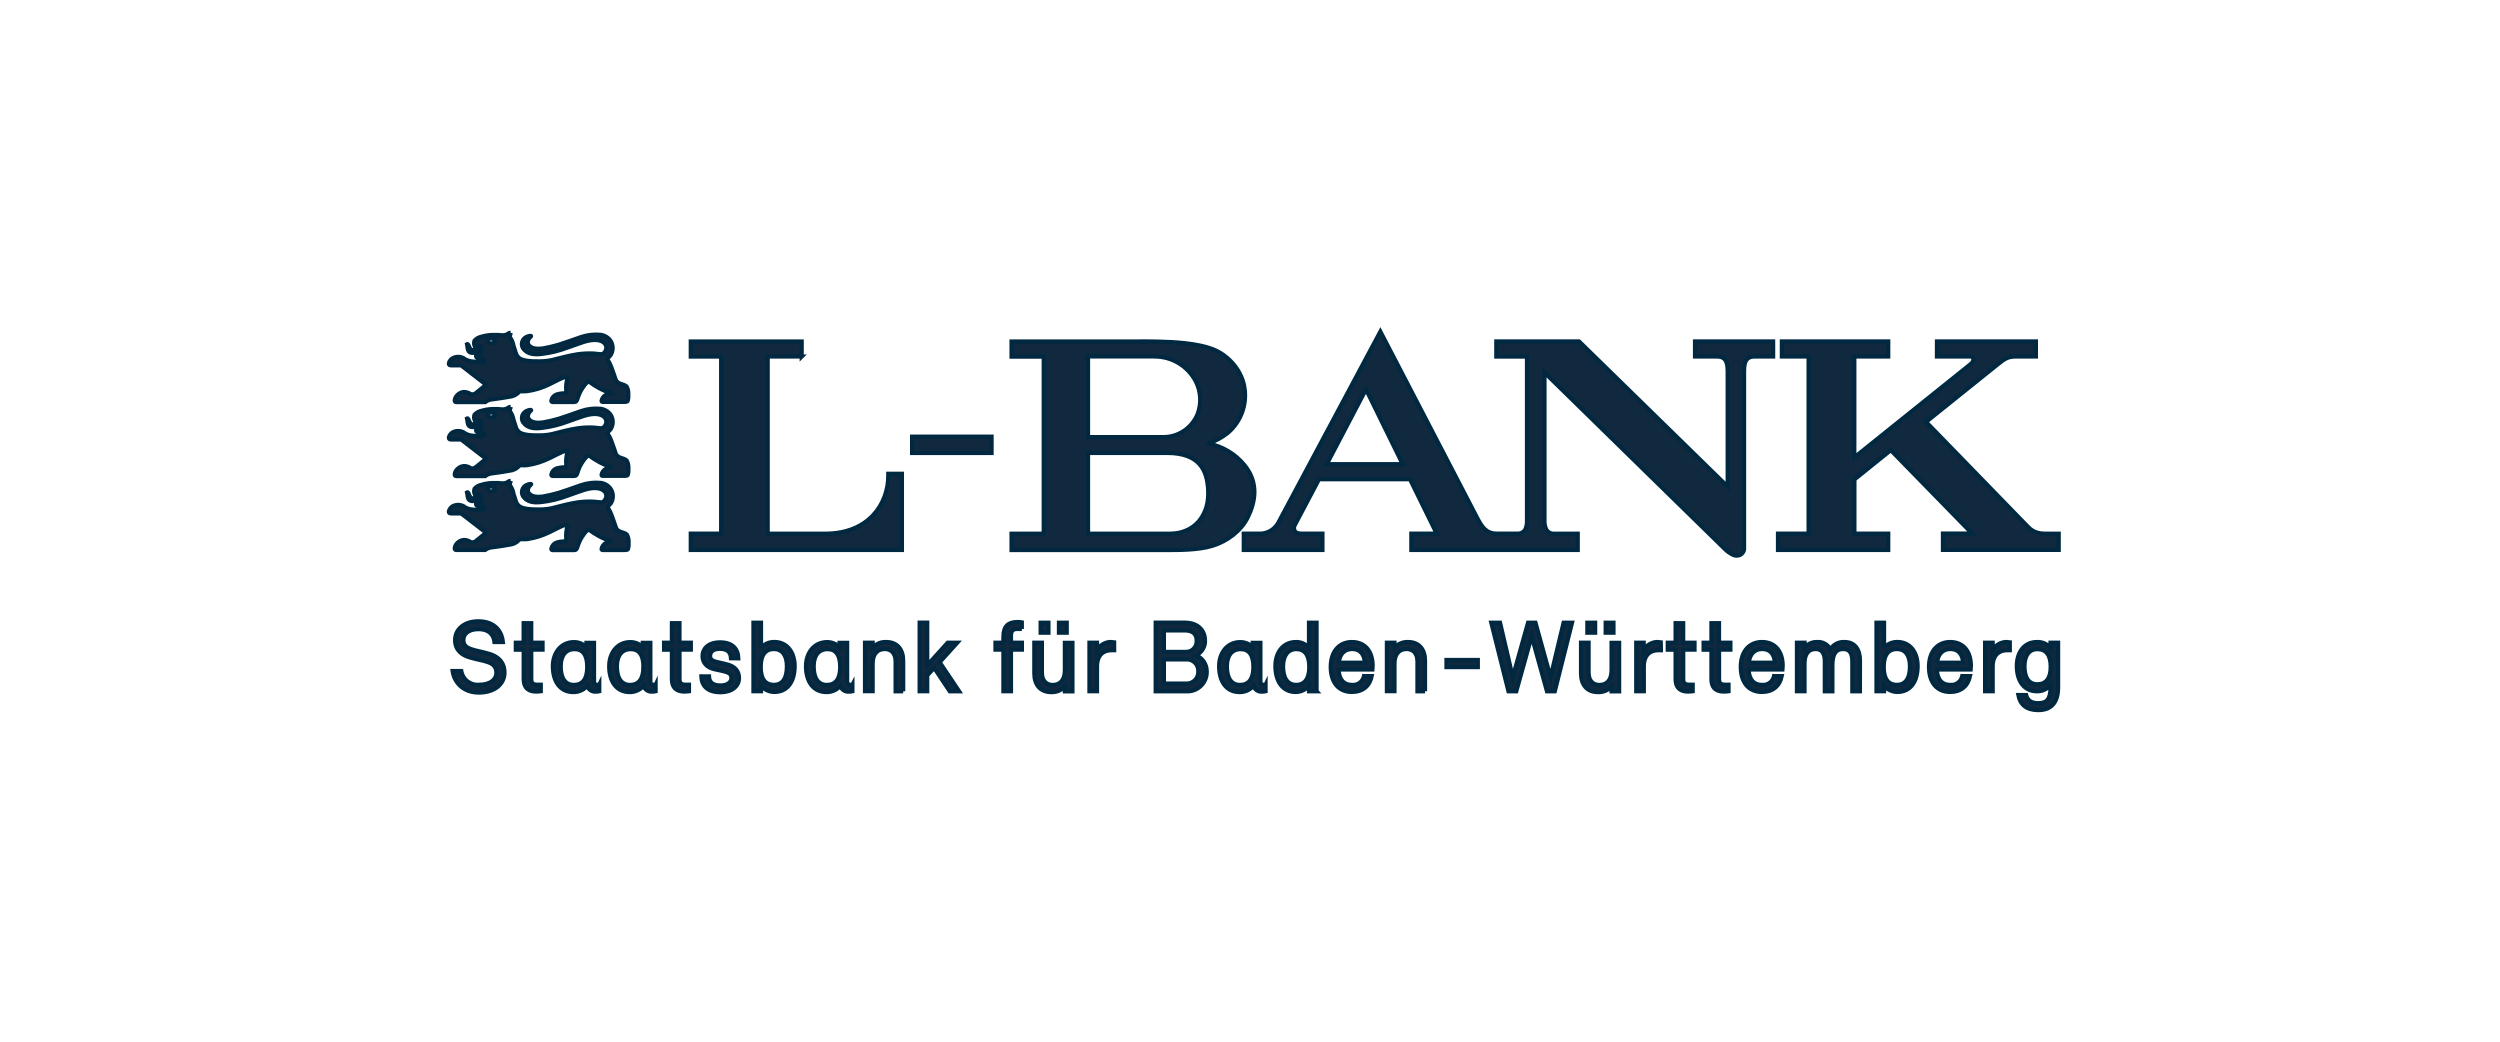 <?xml version="1.0" encoding="UTF-8"?>
<svg id="Layer_1" data-name="Layer 1" xmlns="http://www.w3.org/2000/svg" viewBox="0 0 600 250">
  <defs>
    <style>
      .cls-1 {
        fill: #10293e;
        stroke: #002840;
        stroke-miterlimit: 10;
      }
    </style>
  </defs>
  <path class="cls-1" d="M192.42,85.57h-8.17v42.51h13.81c10.53,0,15.12-7.26,15.12-13.91v-.47h3.28v18.3h-50.68v-3.93h7.29v-42.49h-7.29v-3.63h26.63v3.63Z"/>
  <path class="cls-1" d="M218.9,104.79h19.08v3.93h-19.08v-3.93Z"/>
  <path class="cls-1" d="M261.13,108.71v19.37h19.56c3.88,0,6.21-1.78,7.44-3.51,1.09-1.52,2.11-3.89,1.79-7.53-.33-3.79-1.73-8.33-9.83-8.33h-18.96ZM277,85.54h-15.87v19.36h17.89c3.66.08,6.99-2.1,8.38-5.48.99-2.57.83-5.45-.42-7.9-1.93-3.71-5.79-6.01-9.98-5.95M273.95,81.94c.46,0,6.42-.04,10.41.42,2.25.26,5.21.7,7.54,1.81,3.33,1.59,6.21,5.03,6.77,8.85.66,4.06-.84,8.18-3.97,10.85-1.36,1.09-2.9,1.93-4.55,2.49l-.13.05s-.08,0,.15.06c3.3.7,6.27,2.48,8.43,5.07,3.62,4.35,2.65,9.01.86,12.64-1.57,3.19-4.88,5.71-8.43,6.8-3.55,1.09-8.26,1.03-11.59,1.03h-36.67v-3.93h7.72v-42.49h-7.72v-3.63h31.18ZM327.83,93.45l-9.4,17.94h18.21l-8.8-17.94ZM421.05,85.57c-2.5,0-2.47,2.18-2.47,4.14v41.73c.08.75-.34,1.47-1.03,1.77-.48.2-1.03.2-1.51,0-.81-.37-1.55-.89-2.16-1.53l-43.2-42.28v35.47c-.04.75.1,1.5.41,2.18.4.72,1.2,1.12,2.02,1.03h5.55v3.92h-39.94v-3.93h6.09l-6.41-13.05h-21.84l-5.83,11.05c-.26.47-.22,1.05.1,1.49.47.61,1.73.51,2.49.51h4.07v3.93h-18.89v-3.93h4.15c1.75-.1,3.33-1.1,4.16-2.65l24.48-45.84s21.62,41.64,23.23,44.7c1.12,2.11,2.11,3.78,4.67,3.78h4.86c.8.1,1.59-.28,2.01-.98.31-.68.45-1.43.41-2.18v-39.32h-7.36v-3.64h19.87l35.66,34.85v-27.08c0-1.96,0-4.14-2.48-4.14h-5.36v-3.63h18.76v3.63h-4.52ZM453.16,85.57h-8.12v24.21l27.69-22.22c.6-.48.82-.77.87-1.14.08-.38-.15-.75-.53-.84-.08-.02-.15-.02-.23-.01h-7.98v-3.63h23.76v3.63h-4.95c-1.85,0-2.67.65-4.21,1.87l-17.21,13.82s22.94,23.63,23.87,24.57c.93.95,1.93,2.25,4.66,2.25h3.31v3.9h-27.79v-3.93h7.02l-19.53-20.01-8.73,7.03v13h8.12v3.92h-26.47v-3.93h7.35v-42.49h-6.42v-3.63h25.54v3.63ZM117.21,81.48c-.19.24-.14.58.09.77.02.02.04.03.07.05.24.12.51.15.77.08.4-.08.81-.37.7-.63-.29-.43-.82-.62-1.31-.47-.11.05-.21.12-.29.21M122.59,79.89c-.09.4-.42.86-.06,1.26.35.54.59,1.15.7,1.78l.53,1.66c.16.72.66,1.33,1.33,1.63.81.32,1.92.53,4.26.5,1.39.02,2.78-.17,4.12-.56.97-.22,3.15-.84,5.14-1.14,1.26-.18,2.54-.24,3.81-.18l1.88.18c.38-.05.72-.28.91-.62.4-.56.4-1.31,0-1.87-1.21-1.47-3.83-.88-5.14-.46-1.31.43-1.35.48-3.89,1.36-1.98.75-4.05,1.26-6.16,1.51-1.82.22-3.51.09-4.52-1.4-.35-.59-.35-1.32,0-1.91.41-.65,1.13-1.03,1.9-1.02.1,0,.06.16,0,.19-.55.38-.82,1.04-.7,1.69.62,1.26,2.18,1.29,3.51,1.14,1.3-.22,2.58-.52,3.84-.89,1.57-.5,3.47-1.18,5.39-1.85,1.49-.5,3.06-.69,4.62-.55,1,.11,1.91.65,2.49,1.47.65,1.05.65,2.37,0,3.42-.41.53-.93.74-.64,1.23.33.52.6,1.08.81,1.66.37.93,1.03,2.95,1.03,2.95.46,1.2,1.81.99,2.61,1.66.31.53.46,1.14.44,1.76.04.58,0,1.16-.15,1.72-.18.29-.65.25-1.4.25h-4.35c-.41,0-.53,0-.53-.27.11-.59.47-1.11,1-1.4.36-.18.75-.29,1.14-.34.18,0,.12-.12.12-.12-1-.3-1.97-.71-2.89-1.21-.8-.44-1.57-.93-2.3-1.48-.59-.31-1.82,1.69-2.22,2.46-.28.59-.51,1.19-.7,1.81-.11.24-.17.58-.7.58h-5.24c-.23,0-.28-.21-.26-.37.14-.66.6-1.21,1.24-1.45.68-.2,1.39-.29,2.11-.28.19,0,.22-.46.22-.7-.08-.97.02-1.95.29-2.89.18-.51-.81-.27-1.26-.07-1.2.51-1.26.63-3.03,1.48-1.66.82-3.43,1.38-5.26,1.65-.4.05-.8.07-1.21.05-.3,0-.62-.06-.86.18-.59.64-1.39,1.04-2.26,1.12-.94.18-2.54.41-2.54.41l-1.97.28c-.49.09-.94.3-1.33.61h-7c-.53,0-.32-.81-.07-1.23.41-.69,1.12-1.14,1.92-1.21.6,0,1.19.19,1.69.53.46.13.95,0,1.28-.32,0,0,1.26-1,1.59-1.29s.89-.57.46-.91-4.64-3.62-5.14-3.99-.44-.4-.99-.4h-2.02c-.88,0-.34-1.19.35-1.66.83-.49,1.85-.52,2.7-.08.59.44,1.28.72,2.02.79.84.1,1.98.16,1.98.16,1.18.06,1.06-.46.98-.6-.09-.13-.23-.23-.39-.27-.44-.09-.89-.14-1.33-.14-.25-.15-.25-.46-.21-.74.37-.15,1.04,0,1.29-.49.05-.16-.04-.32-.2-.37,0,0-.01,0-.02,0-.93-.06-1.85.83-2.74.15-.49-.49-.37-1.23-.53-1.85.19-.12.28.15.37.27.18.46.4,1.14,1.02,1.17s1.19-.22,1.84-.22c.11,0,.21-.07.22-.18,0-.23-.13-.45-.34-.55-.41-.13-.86-.12-1.26.04-.18-.43-.2-.91-.06-1.36.43-.49,1.02-.82,1.66-.95.83-.25,1.69-.39,2.56-.43h1.52c.23,0,.5.05.64.06.48.07.96.01,1.4-.18.1-.06.2-.12.29-.19.18-.13.39-.21.61-.22M117.21,99.25c-.19.24-.14.58.09.77.02.02.04.03.07.05.24.12.52.15.77.07.4-.08.81-.37.7-.62-.29-.43-.82-.62-1.31-.48-.11.05-.21.13-.29.22M122.59,97.66c-.09.4-.42.86-.06,1.26.36.54.6,1.15.7,1.78l.53,1.66c.16.72.66,1.33,1.33,1.63.81.32,1.92.53,4.26.5,1.39.02,2.78-.17,4.12-.56.97-.23,3.15-.84,5.14-1.14,1.26-.18,2.54-.24,3.81-.18l1.88.18c.38-.06.72-.29.91-.62.4-.56.4-1.31,0-1.87-1.21-1.47-3.83-.88-5.14-.46s-1.35.48-3.89,1.36c-1.98.75-4.04,1.25-6.14,1.5-1.82.22-3.51.09-4.52-1.4-.36-.58-.36-1.32,0-1.9.41-.65,1.13-1.04,1.9-1.02.1.04.06.15,0,.18-.54.38-.82,1.04-.7,1.69.62,1.26,2.18,1.3,3.51,1.14,1.3-.22,2.58-.52,3.84-.89,1.57-.5,3.47-1.18,5.39-1.85,1.48-.51,3.06-.69,4.62-.55,1,.11,1.91.65,2.49,1.47.65,1.05.65,2.37,0,3.42-.41.53-.93.74-.64,1.22.33.52.6,1.08.81,1.66.37.93,1.03,2.96,1.03,2.96.46,1.2,1.81.98,2.61,1.66.31.53.46,1.14.44,1.76.04.58,0,1.16-.15,1.72-.18.29-.65.24-1.4.24h-4.37c-.41,0-.53.04-.53-.27.11-.59.48-1.1,1-1.4.36-.17.75-.28,1.14-.34.18,0,.12-.13.12-.13-1-.31-1.97-.72-2.89-1.23-.8-.44-1.57-.93-2.3-1.47-.59-.31-1.82,1.69-2.22,2.46-.28.59-.51,1.2-.7,1.82-.11.24-.17.58-.7.58h-5.24c-.23,0-.28-.2-.26-.36.13-.67.6-1.21,1.24-1.45.69-.19,1.39-.28,2.11-.27.19,0,.22-.46.22-.7-.08-.97.02-1.95.29-2.89.18-.51-.81-.27-1.26-.08-1.2.52-1.26.63-3.03,1.48-1.66.82-3.43,1.38-5.26,1.66-.4.05-.8.07-1.21.05-.3-.08-.61-.01-.86.18-.59.64-1.4,1.04-2.26,1.12-.94.18-2.54.41-2.54.41l-1.97.27c-.49.09-.94.3-1.33.61h-7c-.53,0-.32-.81-.07-1.23.42-.67,1.13-1.11,1.92-1.19.61,0,1.2.19,1.69.53.39.2.92-.05,1.28-.32,0,0,1.26-1,1.59-1.29s.89-.57.46-.91-4.64-3.59-5.14-3.97-.44-.4-.99-.4h-2.02c-.88,0-.34-1.18.35-1.66.83-.48,1.85-.51,2.7-.07.59.44,1.28.71,2.02.79.84.1,1.98.17,1.98.17,1.18.05,1.06-.46.98-.6-.09-.13-.23-.23-.39-.27-.44-.09-.89-.14-1.33-.14-.25-.15-.25-.46-.21-.74.37-.15,1.04,0,1.29-.49.05-.15-.04-.31-.19-.36,0,0-.02,0-.03,0-.93-.06-1.85.83-2.74.15-.49-.49-.37-1.23-.53-1.84.19-.13.28.15.37.27.18.46.4,1.14,1.02,1.17s1.19-.22,1.84-.22c.11,0,.21-.07.22-.18,0-.23-.13-.45-.34-.55-.41-.14-.85-.14-1.26,0-.18-.43-.2-.91-.06-1.36.44-.49,1.02-.82,1.66-.95.83-.25,1.69-.39,2.56-.43h1.52c.23,0,.5.05.64.06.48.07.96,0,1.4-.18.11-.06.11-.07.29-.19.18-.14.39-.21.61-.22M117.21,117.01c-.19.23-.15.57.09.76.02.02.05.03.07.05.24.13.51.15.77.08.4-.08.81-.37.7-.62-.29-.43-.82-.62-1.31-.48-.11.05-.21.13-.29.22M122.59,115.42c-.09.4-.42.86-.06,1.26.36.54.6,1.15.7,1.79l.53,1.66c.16.72.66,1.33,1.33,1.63.81.32,1.92.53,4.26.51,1.39.02,2.78-.17,4.12-.56.97-.23,3.15-.85,5.14-1.14,1.26-.18,2.54-.24,3.81-.18l1.88.18c.38-.05.72-.28.91-.62.4-.56.4-1.31,0-1.87-1.21-1.47-3.83-.89-5.14-.46s-1.35.48-3.89,1.36c-1.98.75-4.04,1.26-6.14,1.5-1.82.22-3.51.09-4.52-1.4-.35-.59-.35-1.32,0-1.91.41-.65,1.14-1.03,1.9-1.01.1,0,.06.15,0,.18-.54.38-.82,1.04-.7,1.69.62,1.26,2.18,1.29,3.51,1.14,1.3-.22,2.58-.52,3.84-.89,1.57-.5,3.47-1.17,5.39-1.85,1.48-.5,3.06-.69,4.62-.55,1.01.1,1.92.64,2.49,1.47.67,1.04.69,2.36.05,3.42-.41.53-.93.7-.64,1.23.33.52.6,1.08.81,1.66.37.93,1.03,2.96,1.03,2.96.46,1.2,1.81.98,2.61,1.66.31.53.46,1.14.44,1.76.04.58,0,1.16-.15,1.73-.18.29-.65.24-1.4.24h-4.42c-.41,0-.53,0-.53-.27.11-.59.48-1.1,1-1.4.36-.18.75-.29,1.14-.34.18,0,.12-.12.12-.12-1-.31-1.97-.72-2.89-1.22-.8-.44-1.57-.93-2.3-1.48-.59-.31-1.82,1.69-2.22,2.46-.28.59-.51,1.19-.7,1.81-.11.24-.17.58-.7.58h-5.24c-.23,0-.28-.21-.26-.37.14-.66.6-1.21,1.24-1.45.68-.2,1.39-.29,2.11-.27.19,0,.22-.46.22-.74-.08-.97.02-1.95.29-2.89.18-.51-.81-.27-1.26-.08-1.2.52-1.26.63-3.03,1.48-1.66.82-3.43,1.38-5.26,1.66-.4.05-.8.06-1.21.05-.3-.08-.61-.01-.86.17-.59.64-1.39,1.05-2.26,1.13-.94.18-2.54.41-2.54.41l-1.97.27c-.5.08-.96.29-1.36.6h-6.97c-.53,0-.32-.81-.07-1.23.42-.68,1.13-1.12,1.92-1.19.61,0,1.2.19,1.69.54.46.12.94,0,1.28-.33,0,0,1.26-1,1.59-1.29s.89-.57.46-.91-4.64-3.6-5.14-3.97-.44-.4-.99-.4h-2.02c-.88,0-.34-1.18.35-1.66.83-.49,1.85-.52,2.7-.08.58.45,1.28.72,2.02.79.84.1,1.98.17,1.98.17,1.18.05,1.06-.46.98-.6-.09-.13-.23-.23-.39-.27-.44-.09-.89-.14-1.33-.15-.25-.15-.25-.46-.21-.7.37-.15,1.04,0,1.29-.49.04-.16-.05-.33-.21-.37,0,0,0,0,0,0-.93-.06-1.85.84-2.74.15-.49-.49-.37-1.23-.53-1.85.19-.12.28.15.37.28.18.46.4,1.14,1.02,1.17s1.19-.21,1.84-.21c.11,0,.21-.08.22-.19,0-.23-.13-.45-.34-.55-.41-.14-.85-.14-1.26,0-.18-.43-.2-.91-.06-1.36.43-.49,1.02-.82,1.66-.95.83-.25,1.69-.39,2.56-.43h1.52c.21,0,.43.03.64.06.48.07.96.01,1.4-.18.1-.05.2-.12.29-.19.18-.13.39-.2.61-.21"/>
  <path class="cls-1" d="M110.71,161.04c.33,2.03,2.16,3.46,4.21,3.3,2.81,0,4.21-1.29,4.21-2.86,0-2.81-2.96-2.69-6.32-3.67-1.83-.53-3.59-1.64-3.59-4.21s2.18-4.49,5.57-4.49c4.33,0,5.72,2.86,5.92,4.99h-2.04c-.17-1.52-1.07-3.1-3.89-3.1-2.15,0-3.57,1.03-3.57,2.61,0,2.37,2.67,2.27,6.16,3.3,1.96.56,3.71,1.86,3.71,4.52s-2.25,4.79-6.18,4.79c-3.69,0-5.91-2.42-6.28-5.18h2.08ZM127.51,154.25h2.71v1.66h-2.71v7.15c0,1.12.7,1.27,1.61,1.27h.67v1.57s-.63.08-1.1.08c-1.4,0-3.01-.49-3.01-3.03v-7.02h-1.89v-1.68h1.88v-4.7h1.83v4.7ZM143.83,164.34v1.57c-.26.06-.52.08-.78.08-.95.11-1.84-.48-2.11-1.4-.83.98-2.06,1.54-3.35,1.51-3.15,0-4.91-2.51-4.91-6.21,0-3.12,1.88-5.79,5.08-5.79,1.12,0,2.19.43,2.98,1.22v-1.05h1.83v9.26c0,.64.32.83.98.83h.27ZM140.93,160.08c0-2.88-1.05-4.28-3.03-4.28-2.18,0-3.32,1.61-3.32,4.13,0,2.81,1.07,4.45,3.15,4.45s3.2-1.43,3.2-4.3ZM157.35,164.34v1.57c-.26.06-.52.08-.78.08-.95.11-1.84-.48-2.11-1.4-.83.98-2.06,1.54-3.35,1.51-3.15,0-4.91-2.51-4.91-6.21,0-3.12,1.88-5.79,5.08-5.79,1.12,0,2.19.43,2.98,1.22v-1.05h1.83v9.26c0,.64.32.83.98.83h.27ZM154.42,160.08c0-2.88-1.05-4.28-3.03-4.28-2.18,0-3.33,1.61-3.33,4.13,0,2.81,1.08,4.45,3.15,4.45s3.2-1.43,3.2-4.3ZM163.09,154.25h2.72v1.66h-2.72v7.15c0,1.12.7,1.27,1.61,1.27h.66v1.57s-.63.08-1.1.08c-1.4,0-3.01-.49-3.01-3.03v-7.02h-1.88v-1.68h1.88v-4.7h1.83v4.7ZM175.42,157.97c-.05-1.4-.81-2.25-2.72-2.25-1.66,0-2.27.86-2.27,1.69,0,1.5,1.54,1.32,4.28,2.11,1.71.46,2.66,1.57,2.66,3.25,0,1.88-1.69,3.37-4.44,3.37-3.18,0-4.55-1.59-4.62-3.81h1.85c.05,1.4.91,2.18,2.77,2.18,1.73,0,2.61-.88,2.61-1.73,0-1.4-.93-1.49-4.01-2.15-1.76-.37-2.93-1.47-2.93-3.18,0-1.59,1.19-3.29,4.21-3.29s4.33,1.59,4.4,3.85l-1.79-.03ZM182.65,155.47c.81-.92,1.98-1.43,3.2-1.4,3.08,0,4.87,2.51,4.87,5.79,0,3.71-1.71,6.21-4.87,6.21-1.24,0-2.42-.55-3.2-1.51v1.34h-1.83v-16.46h1.83v6.04ZM182.58,160.06c0,2.81,1.03,4.3,3.15,4.3s3.12-1.61,3.12-4.45c0-2.51-1.03-4.13-3.12-4.13s-3.15,1.48-3.15,4.29h0ZM204.58,164.34v1.57c-.26.06-.52.08-.79.08-.95.11-1.84-.48-2.11-1.4-.83.98-2.06,1.54-3.34,1.51-3.15,0-4.91-2.51-4.91-6.21,0-3.12,1.88-5.79,5.08-5.79,1.12,0,2.19.43,2.98,1.22v-1.05h1.83v9.26c0,.64.32.83.98.83h.27ZM201.64,160.08c0-2.88-1.05-4.28-3.03-4.28-2.18,0-3.32,1.61-3.32,4.13,0,2.81,1.07,4.45,3.15,4.45s3.2-1.43,3.2-4.3ZM216.77,165.91h-1.83v-7.16c0-2.15-1.25-2.98-2.59-2.98-1.69,0-2.91,1.1-2.91,3.51v6.6h-1.84v-11.63h1.84v1.17c.84-.91,2.04-1.41,3.27-1.34,2.61,0,4.06,1.76,4.06,4.47v7.36ZM225.52,158.94l4.67,6.97h-2.25l-3.74-5.62-1.66,1.8v3.81h-1.83v-16.47h1.83v10.24l4.91-5.43h2.3l-4.23,4.69ZM245.24,150.95h-1.1c-1.03,0-1.5.44-1.5,1.66v1.64h2.62v1.66h-2.62v9.99h-1.83v-9.99h-1.9v-1.66h1.9v-1.4c0-2.69,1.25-3.57,3.43-3.57.33,0,.67.02,1,.08v1.6ZM248.23,154.25h1.83v7.16c0,2.15,1.25,2.98,2.59,2.98,1.69,0,2.91-1.1,2.91-3.51v-6.6h1.83v11.66h-1.83v-1.19c-.83.92-2.03,1.42-3.27,1.36-2.62,0-4.06-1.76-4.06-4.47v-7.39ZM251.63,151.86h-1.88v-2.42h1.88v2.42ZM256.02,151.86h-1.88v-2.42h1.88v2.42ZM267.4,156.06h-.66c-1.91,0-3.45,1.14-3.45,3.9v5.94h-1.83v-11.66h1.83v1.81c.66-1.21,1.92-1.96,3.3-1.98.27,0,.54.03.81.07v1.91ZM284.3,149.43c3.55,0,4.91,2.18,4.91,4.33.04,1.5-.81,2.88-2.18,3.51,1.57.63,2.6,2.16,2.59,3.86.09,2.56-1.92,4.71-4.48,4.79-.14,0-.29,0-.43,0h-7.35v-16.49h6.94ZM279.34,151.3v5.15h5.16c1.4.09,2.6-.97,2.69-2.37,0-.11,0-.21,0-.32,0-1.4-.7-2.46-2.91-2.46h-4.94ZM279.34,158.26v5.79h5.33c1.52.08,2.82-1.08,2.91-2.6,0-.11,0-.22,0-.33.07-1.51-1.09-2.79-2.59-2.86-.11,0-.22,0-.33,0h-5.31ZM303.74,164.34v1.57c-.26.06-.52.08-.79.08-.95.11-1.84-.48-2.11-1.4-.83.98-2.06,1.54-3.35,1.51-3.15,0-4.91-2.51-4.91-6.21,0-3.12,1.88-5.79,5.08-5.79,1.12,0,2.19.43,2.98,1.22v-1.05h1.86v9.26c0,.64.32.83.98.83h.25ZM300.81,160.08c0-2.88-1.05-4.28-3.03-4.28-2.18,0-3.32,1.61-3.32,4.13,0,2.81,1.07,4.45,3.15,4.45s3.2-1.43,3.2-4.3h0ZM315.99,165.91h-1.83v-1.34c-.79.96-1.96,1.51-3.2,1.51-3.08,0-4.87-2.49-4.87-6.21,0-3.27,1.81-5.79,4.96-5.79,1.19-.03,2.34.49,3.1,1.4v-6.04h1.83v16.46ZM307.94,159.92c0,2.81,1.08,4.45,3.13,4.45s3.15-1.49,3.15-4.3-1.05-4.28-3.1-4.28-3.18,1.64-3.18,4.13h0ZM327.37,162.26h1.85c-.48,2.37-2.15,3.81-4.79,3.81-3.1,0-5.06-2.22-5.06-6.01s2.11-5.98,5.08-5.98c3.35,0,4.99,2.46,4.99,5.72,0,.29-.02.59-.05.88h-8.14c.17,2.74,1.49,3.69,3.2,3.69,1.37.15,2.62-.76,2.91-2.11h0ZM321.31,159.04h6.26c-.13-1.76-.93-3.27-3.1-3.27-1.78,0-3,1.27-3.15,3.27ZM342.01,165.91h-1.83v-7.16c0-2.15-1.25-2.98-2.59-2.98-1.69,0-2.91,1.1-2.91,3.51v6.6h-1.83v-11.63h1.83v1.17c.84-.91,2.04-1.4,3.27-1.34,2.62,0,4.06,1.76,4.06,4.47v7.36ZM347.15,158.38h7.53v1.73h-7.53v-1.73ZM373.15,165.91h-1.88l-3.67-13.22-3.69,13.22h-1.88l-4.13-16.47h2.11l3.05,13.07,3.67-13.07h1.78l3.62,13.07,3.13-13.07h2.03l-4.14,16.47ZM379.44,154.25h1.83v7.16c0,2.15,1.24,2.98,2.59,2.98,1.69,0,2.91-1.1,2.91-3.51v-6.6h1.83v11.66h-1.83v-1.19c-.83.92-2.03,1.42-3.27,1.36-2.62,0-4.06-1.76-4.06-4.47v-7.39ZM382.84,151.86h-1.88v-2.42h1.88v2.42ZM387.23,151.86h-1.87v-2.42h1.88v2.42ZM398.62,156.06h-.66c-1.9,0-3.44,1.14-3.44,3.9v5.94h-1.83v-11.66h1.8v1.81c.66-1.21,1.92-1.96,3.3-1.98.27,0,.54.03.8.07l.03,1.91ZM403.98,154.25h2.71v1.66h-2.71v7.15c0,1.12.7,1.27,1.61,1.27h.66v1.57s-.64.08-1.1.08c-1.44,0-3.01-.49-3.01-3.03v-7.02h-1.88v-1.68h1.88v-4.7h1.83v4.7ZM412.58,154.25h2.72v1.66h-2.72v7.15c0,1.12.7,1.27,1.61,1.27h.66v1.57s-.64.08-1.1.08c-1.44,0-3.01-.49-3.01-3.03v-7.02h-1.88v-1.68h1.88v-4.7h1.83v4.7ZM425.78,162.26h1.85c-.48,2.37-2.15,3.81-4.79,3.81-3.1,0-5.06-2.22-5.06-6.01s2.11-5.98,5.08-5.98c3.35,0,4.99,2.46,4.99,5.72,0,.29-.02.59-.05.88h-8.14c.17,2.74,1.49,3.69,3.2,3.69,1.37.15,2.62-.76,2.91-2.11h0ZM419.72,159.04h6.26c-.13-1.76-.93-3.27-3.1-3.27-1.78,0-2.98,1.27-3.15,3.27ZM446.38,165.91h-1.83v-7.16c0-2.11-.76-2.98-2.18-2.98-1.73,0-2.59,1.19-2.59,3.88v6.26h-1.83v-7.16c0-2.05-.8-2.98-2.2-2.98-1.64,0-2.66,1.1-2.66,3.51v6.62h-1.83v-11.65h1.85v1.17c.75-.89,1.86-1.39,3.03-1.34,1.3-.1,2.54.59,3.13,1.76.73-1.16,2.04-1.84,3.42-1.76,2.47,0,3.71,1.78,3.71,4.47l-.02,7.36ZM452.18,155.47c.81-.92,1.98-1.43,3.2-1.4,3.08,0,4.86,2.51,4.86,5.79,0,3.71-1.71,6.21-4.86,6.21-1.24,0-2.42-.55-3.2-1.51v1.34h-1.83v-16.46h1.83v6.04ZM452.1,160.06c0,2.81,1.03,4.3,3.15,4.3s3.13-1.61,3.13-4.45c0-2.51-1.03-4.13-3.13-4.13s-3.15,1.48-3.15,4.29h0ZM470.95,162.26h1.86c-.49,2.37-2.16,3.81-4.8,3.81-3.1,0-5.06-2.22-5.06-6.01s2.11-5.98,5.08-5.98c3.35,0,4.99,2.46,4.99,5.72,0,.29-.02.59-.05.88h-8.14c.17,2.74,1.49,3.69,3.2,3.69,1.37.15,2.62-.76,2.91-2.11h0ZM464.89,159.04h6.26c-.13-1.76-.93-3.27-3.1-3.27-1.78,0-2.98,1.27-3.15,3.27ZM482.36,156.06h-.66c-1.91,0-3.45,1.14-3.45,3.9v5.94h-1.83v-11.66h1.83v1.81c.66-1.21,1.92-1.96,3.3-1.98.27,0,.54.03.81.07v1.91ZM493.95,164.95c0,3.67-1.64,5.48-4.79,5.48-2.81,0-4.35-1.34-4.77-3.62h1.88c.32,1.22,1.19,1.95,2.89,1.95,2.05,0,2.96-.93,2.96-3.81v-.56c-.78.99-1.99,1.55-3.25,1.52-3.08,0-4.84-2.44-4.84-6.09,0-3.2,1.71-5.74,4.84-5.74,1.24-.06,2.44.46,3.25,1.4v-1.24h1.83v10.7ZM485.88,159.87c0,2.81,1.05,4.35,3.1,4.35s3.18-1.4,3.18-4.21-1.13-4.21-3.18-4.21-3.1,1.63-3.1,4.07Z"/>
</svg>